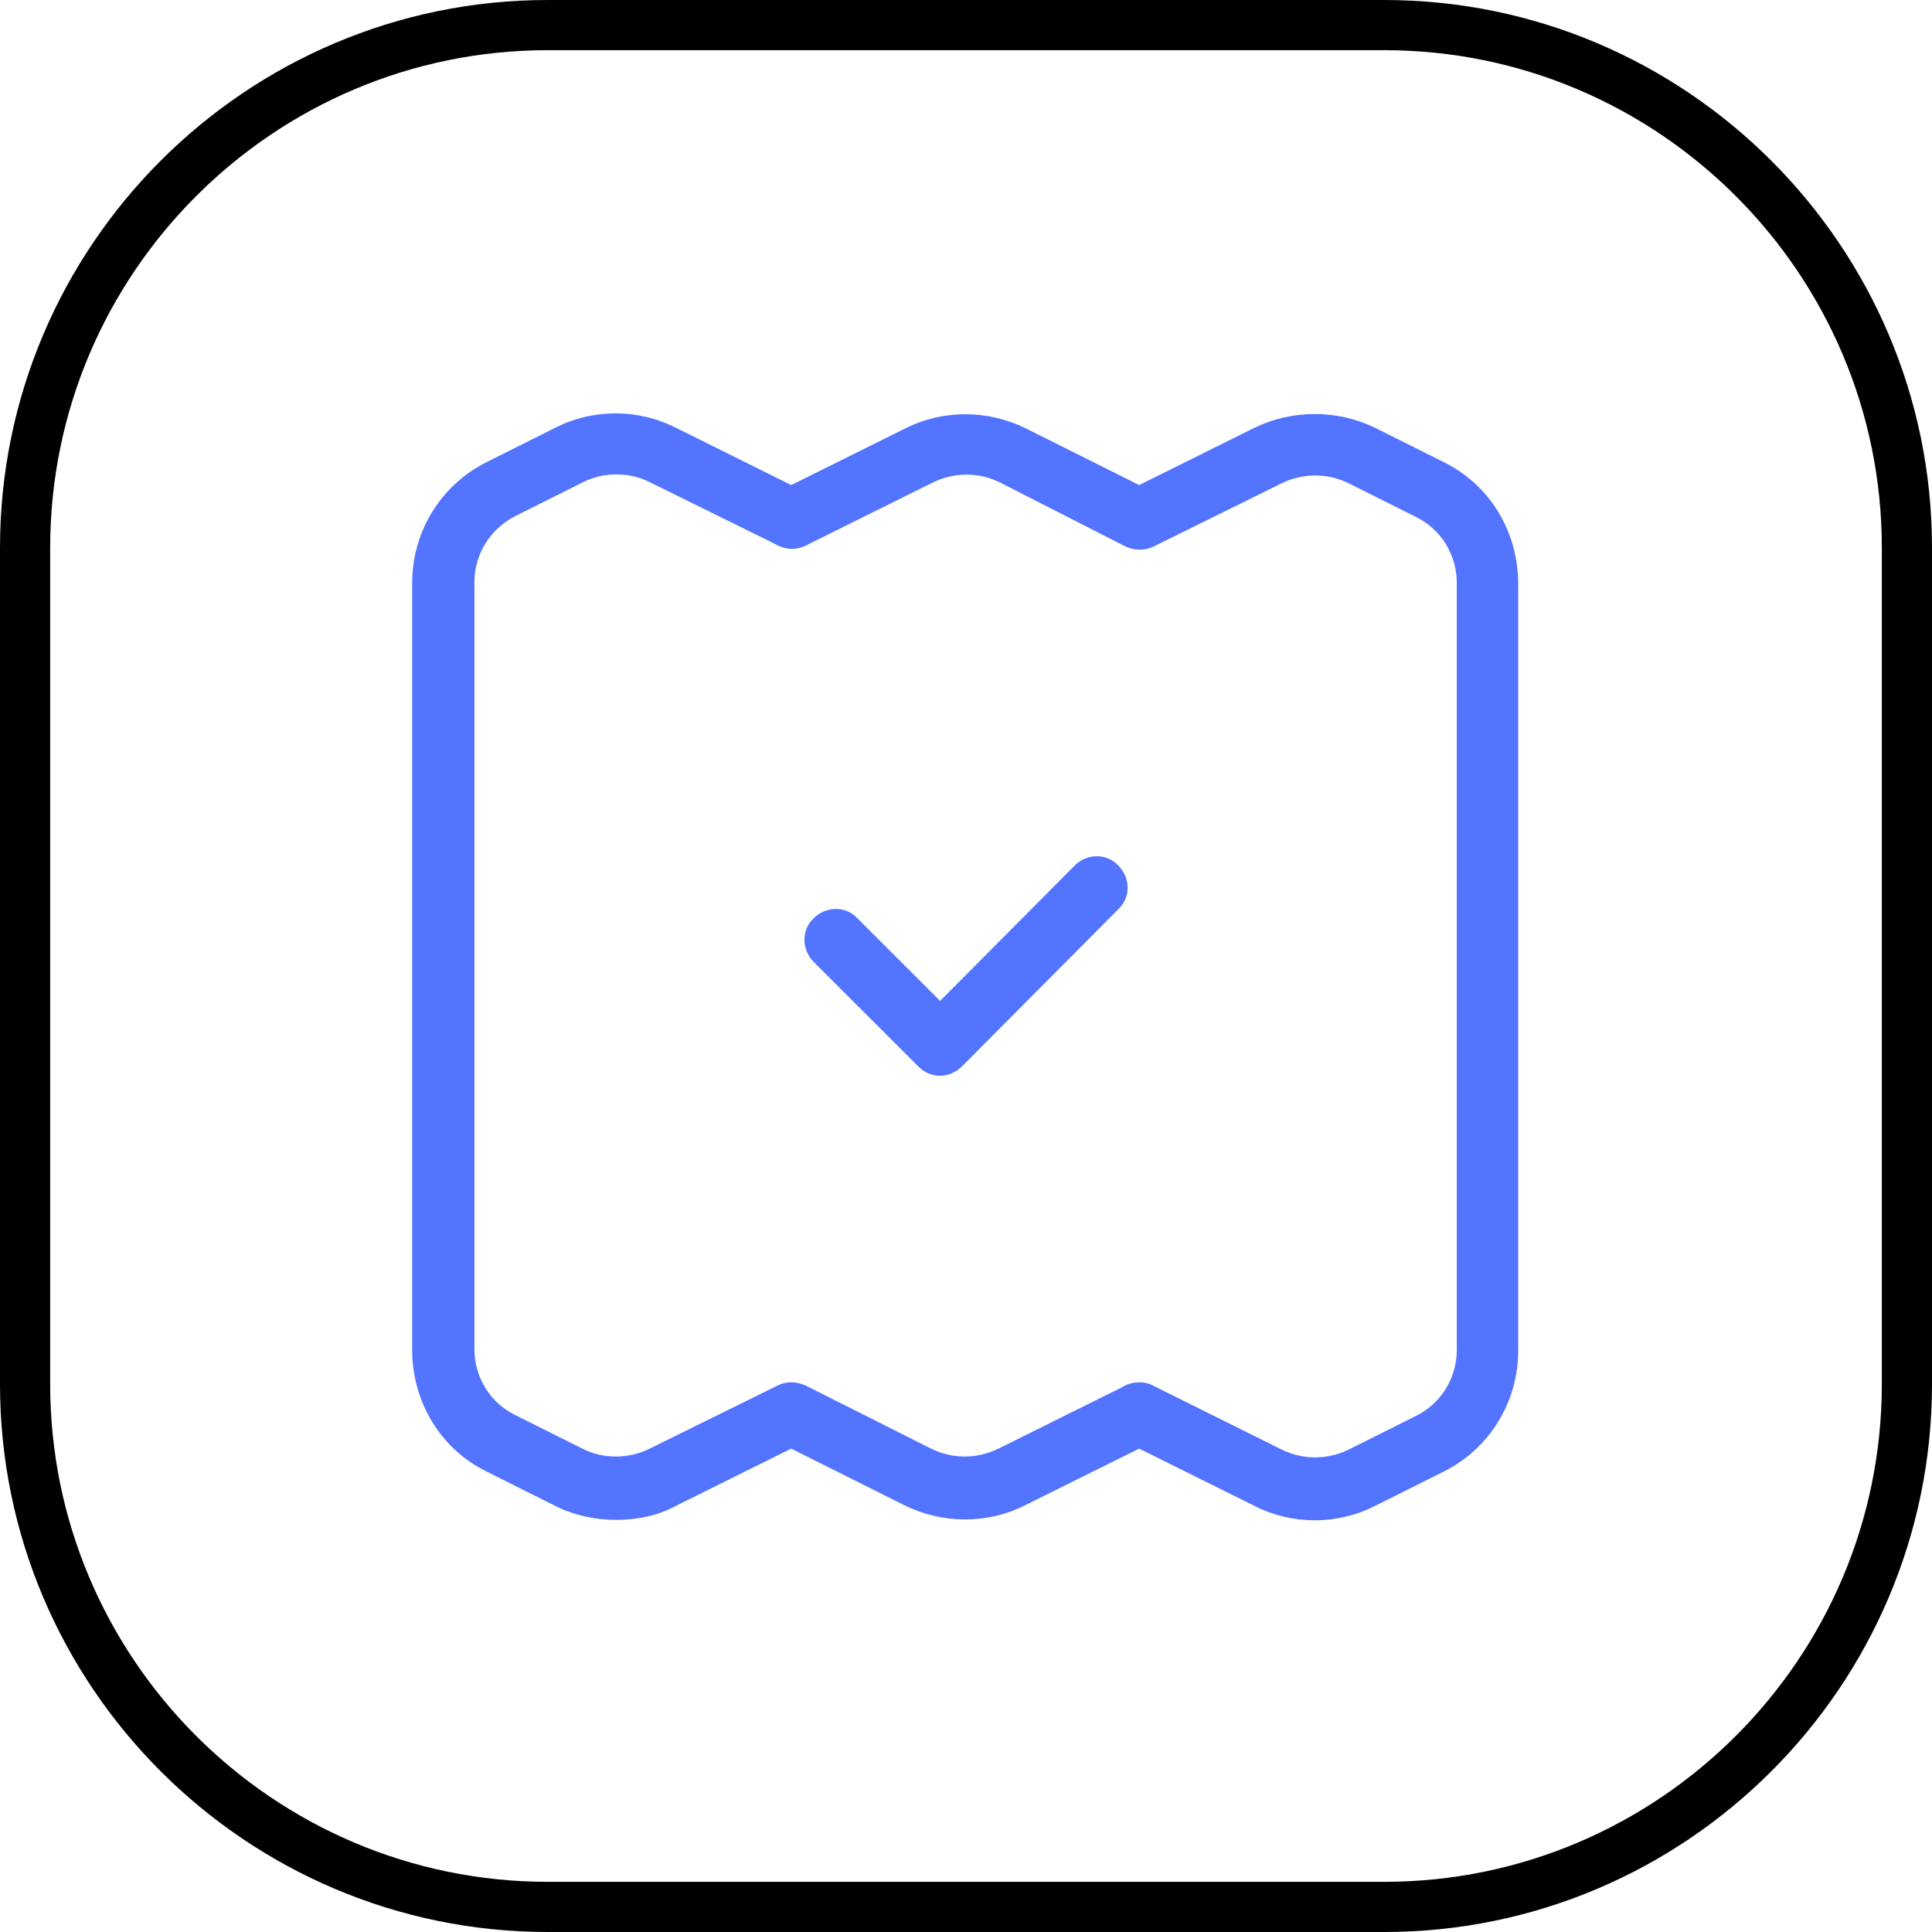 <svg width="32" height="32" viewBox="0 0 32 32" fill="none" xmlns="http://www.w3.org/2000/svg">
<g clip-path="url(#clip0_16434_4508)">
<path d="M20.799 7.131L20.799 7.131L18.868 8.09L16.979 7.145C16.355 6.833 15.618 6.833 15.008 7.145C15.008 7.145 15.008 7.145 15.008 7.145L13.105 8.09L11.175 7.131C11.175 7.131 11.175 7.131 11.174 7.131C10.565 6.819 9.827 6.819 9.218 7.131C9.218 7.131 9.217 7.131 9.217 7.131L8.082 7.699C7.345 8.068 6.877 8.819 6.877 9.655V22.358C6.877 23.194 7.33 23.96 8.082 24.329C8.082 24.329 8.082 24.329 8.082 24.329L9.218 24.897C9.53 25.053 9.87 25.124 10.21 25.124C10.549 25.124 10.889 25.053 11.175 24.896L13.105 23.938L14.994 24.883C15.618 25.195 16.355 25.195 16.965 24.883C16.965 24.883 16.965 24.883 16.965 24.883L18.868 23.938L20.798 24.896C20.799 24.897 20.799 24.897 20.799 24.897C21.409 25.209 22.145 25.209 22.755 24.897C22.755 24.897 22.756 24.897 22.756 24.896L23.891 24.329C24.628 23.96 25.096 23.209 25.096 22.372V9.669C25.096 8.834 24.643 8.068 23.891 7.699C23.891 7.699 23.891 7.699 23.891 7.699L22.755 7.131L22.755 7.131C22.145 6.833 21.409 6.833 20.799 7.131ZM13.322 22.993L13.322 22.993L13.319 22.992C13.183 22.931 13.028 22.93 12.903 22.992C12.903 22.992 12.903 22.993 12.903 22.993L10.77 24.045C10.77 24.045 10.77 24.045 10.77 24.045C10.409 24.219 9.982 24.218 9.637 24.045L8.501 23.477C8.075 23.265 7.808 22.825 7.808 22.345V9.642C7.808 9.162 8.074 8.736 8.501 8.509L9.637 7.941C9.823 7.848 10.009 7.808 10.21 7.808C10.41 7.808 10.597 7.848 10.783 7.941L10.783 7.941L12.86 8.965C12.935 9.01 13.026 9.041 13.119 9.041C13.212 9.041 13.303 9.01 13.378 8.965L15.44 7.941C15.44 7.941 15.44 7.941 15.441 7.941C15.801 7.768 16.214 7.768 16.574 7.941C16.574 7.941 16.574 7.941 16.574 7.941L18.665 9.007L18.665 9.007L18.668 9.009C18.804 9.069 18.959 9.07 19.084 9.008C19.084 9.008 19.084 9.008 19.084 9.008L21.217 7.955C21.217 7.955 21.217 7.955 21.217 7.955C21.577 7.782 21.99 7.782 22.351 7.955C22.351 7.955 22.351 7.955 22.351 7.955L23.486 8.523C23.912 8.736 24.179 9.175 24.179 9.655V22.358C24.179 22.839 23.912 23.278 23.486 23.491L22.351 24.059C22.351 24.059 22.351 24.059 22.351 24.059C21.99 24.232 21.577 24.232 21.217 24.059C21.217 24.059 21.217 24.059 21.217 24.059L19.1 23.007C18.945 22.915 18.746 22.931 18.607 23.022L16.547 24.045C16.547 24.045 16.546 24.045 16.546 24.045C16.186 24.218 15.773 24.218 15.413 24.045C15.413 24.045 15.413 24.045 15.412 24.045L13.322 22.993Z" fill="#5274FF" stroke="#5274FF" stroke-width="0.1"/>
<path d="M22.926 32H9.074C4.073 32 0 27.927 0 22.926V9.074C0 4.073 4.073 0 9.074 0H22.926C27.927 0 32 4.073 32 9.074V22.926C32 27.927 27.927 32 22.926 32ZM9.074 0.831C4.53 0.831 0.831 4.53 0.831 9.074V22.926C0.831 27.47 4.53 31.169 9.074 31.169H22.926C27.47 31.169 31.169 27.47 31.169 22.926V9.074C31.169 4.53 27.47 0.831 22.926 0.831H9.074Z" fill="black"/>
<path d="M15.571 16.649L14.166 15.245C13.993 15.057 13.699 15.06 13.514 15.243C13.326 15.417 13.329 15.712 13.513 15.897L15.245 17.628C15.337 17.72 15.446 17.768 15.571 17.768C15.681 17.768 15.805 17.721 15.897 17.628L15.897 17.628L18.487 15.025C18.675 14.852 18.672 14.557 18.488 14.372C18.315 14.184 18.02 14.187 17.835 14.371L17.835 14.372L15.571 16.649Z" fill="#5274FF" stroke="#5274FF" stroke-width="0.1"/>
</g>
<defs>
<clipPath id="clip0_16434_4508">
<rect width="32" height="32" fill="white"/>
</clipPath>
</defs>
</svg>
